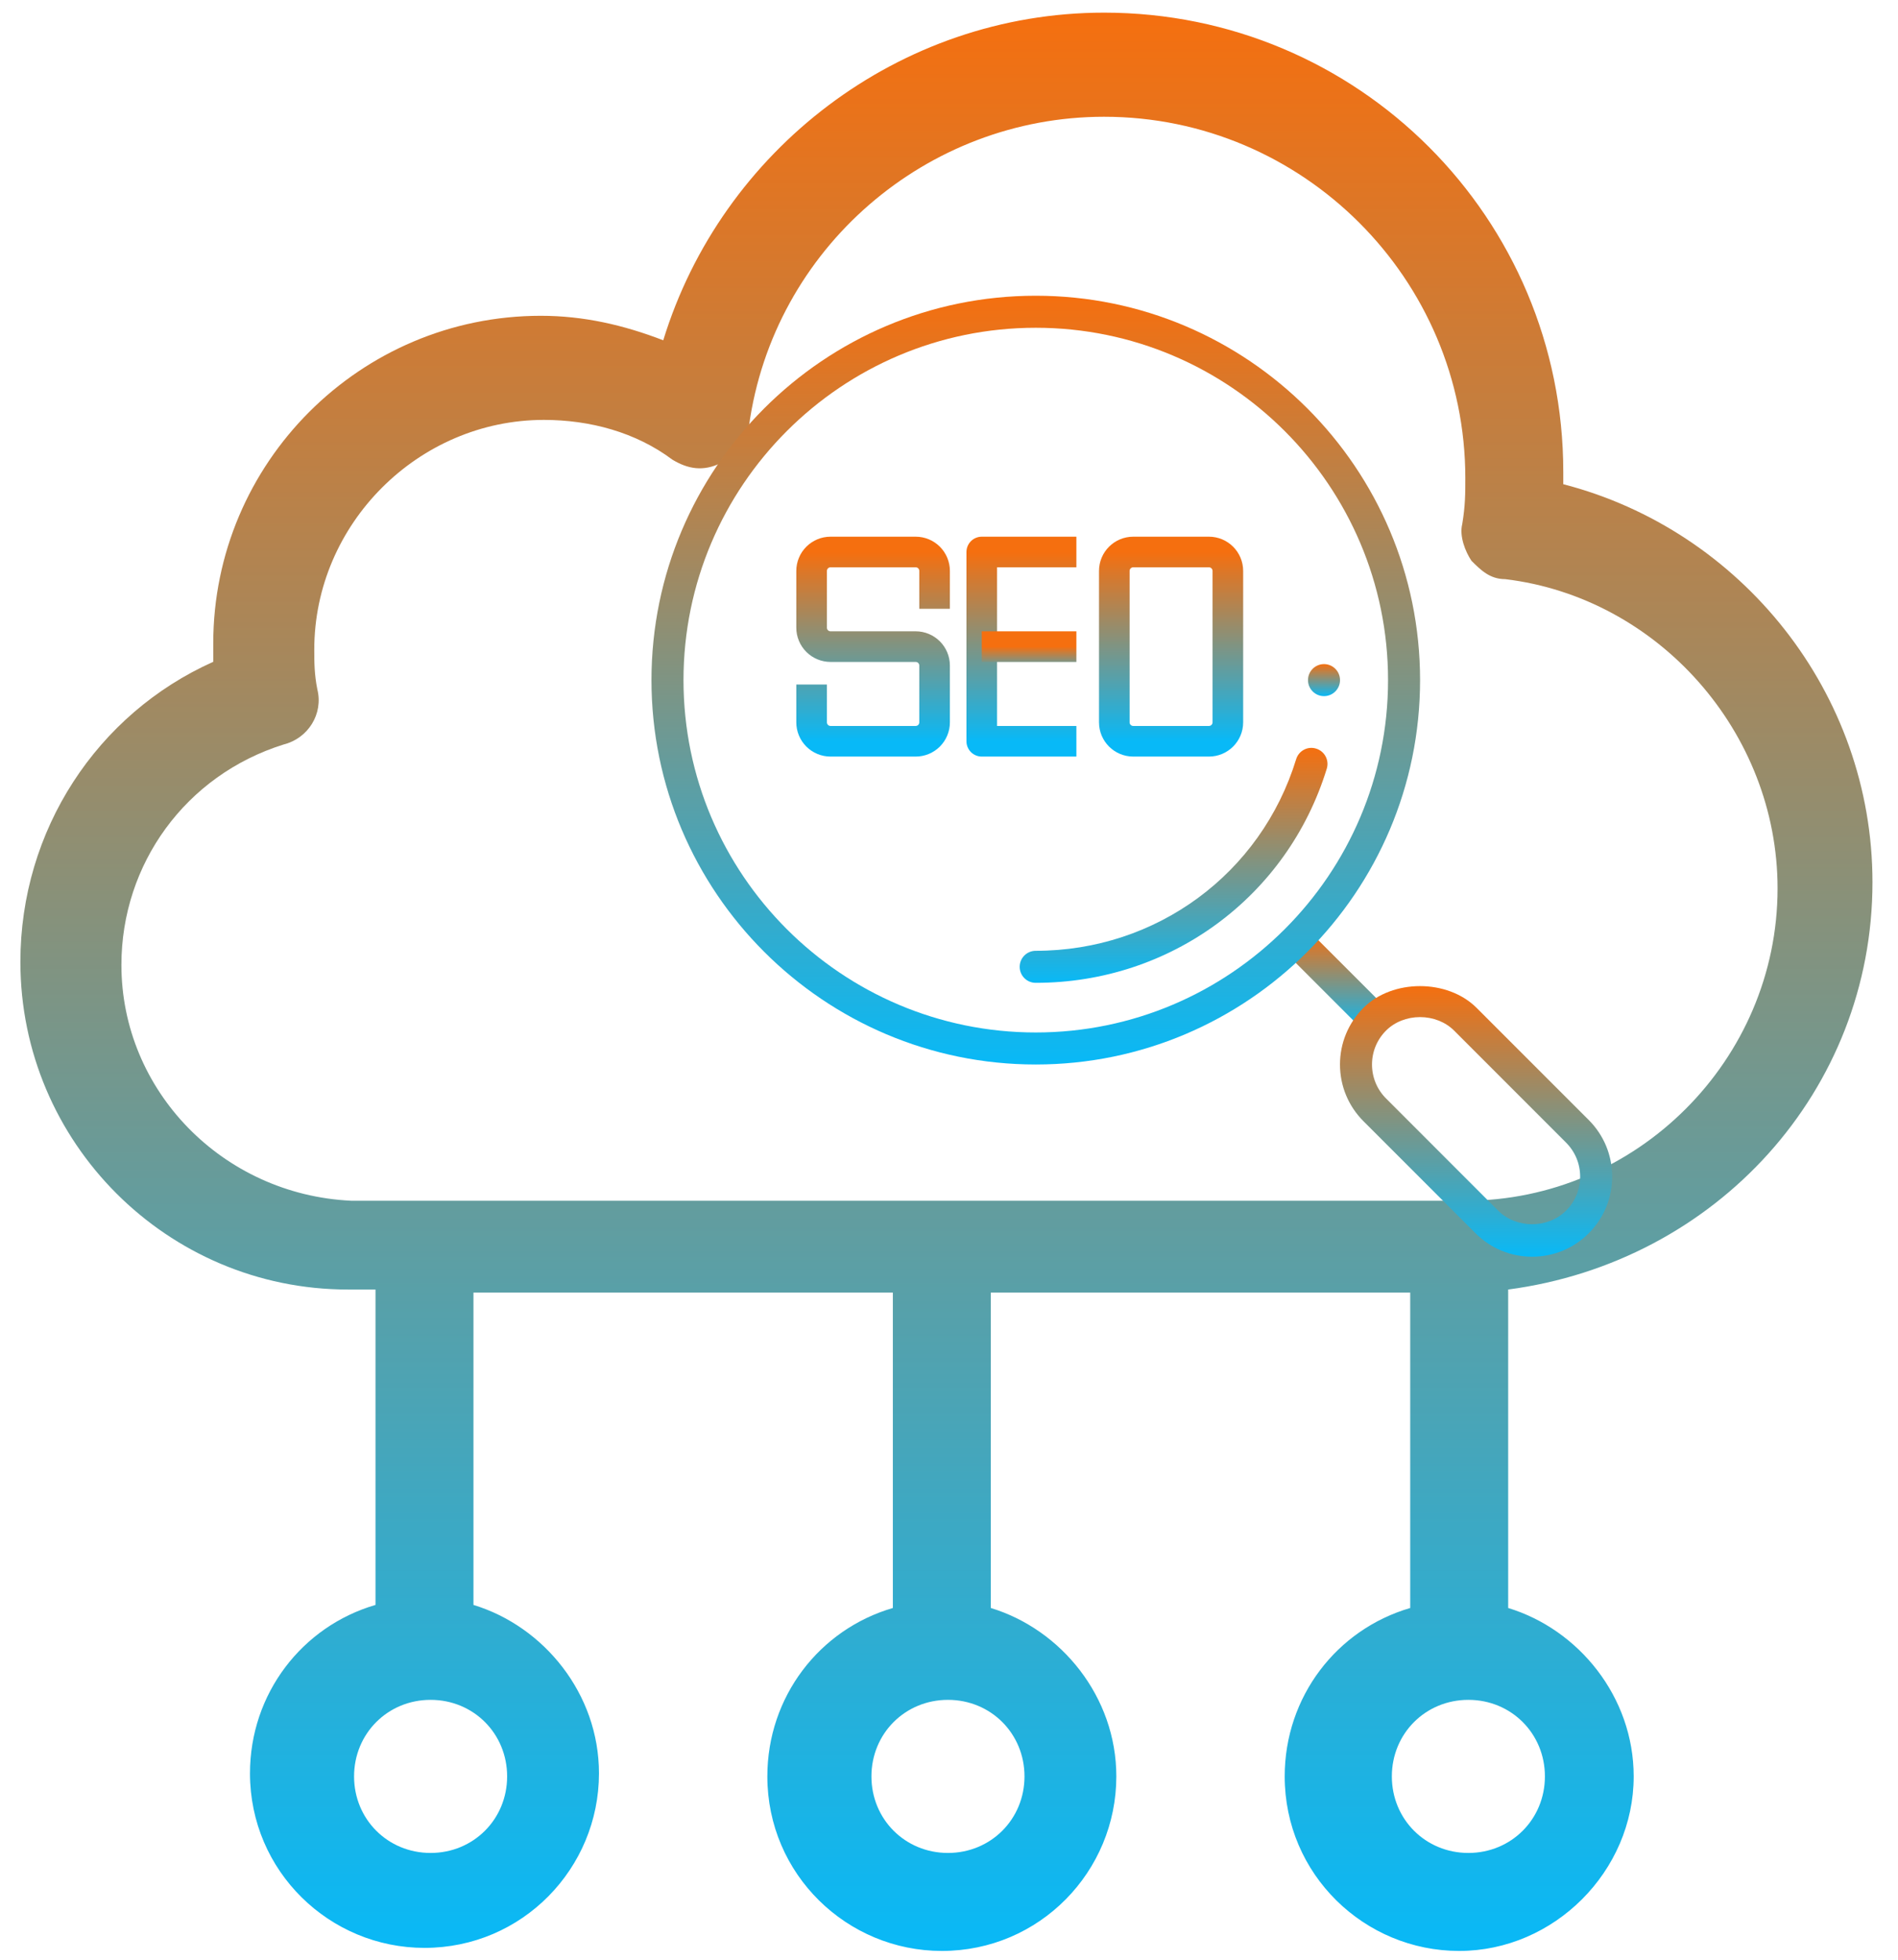 <svg width="62" height="64" viewBox="0 0 62 64" fill="none" xmlns="http://www.w3.org/2000/svg">
<path d="M61.166 28.813C61.166 22.613 56.866 17.313 51.066 15.813C51.066 15.713 51.066 15.513 51.066 15.413C51.066 7.113 44.366 0.413 36.066 0.413C29.366 0.413 23.566 4.913 21.666 11.113C20.366 10.613 19.066 10.313 17.666 10.313C11.766 10.313 6.966 15.113 6.966 21.013C6.966 21.213 6.966 21.413 6.966 21.613C3.166 23.313 0.666 27.113 0.666 31.413C0.666 37.313 5.466 42.113 11.366 42.113H12.266V52.413C9.866 53.113 8.166 55.313 8.166 57.913C8.166 61.113 10.766 63.613 13.866 63.613C17.066 63.613 19.566 61.013 19.566 57.913C19.566 55.313 17.766 53.113 15.466 52.413V42.213H29.166V52.513C26.766 53.213 25.066 55.413 25.066 58.013C25.066 61.213 27.666 63.713 30.766 63.713C33.966 63.713 36.466 61.113 36.466 58.013C36.466 55.413 34.666 53.213 32.366 52.513V42.213H46.066V52.513C43.666 53.213 41.966 55.413 41.966 58.013C41.966 61.213 44.566 63.713 47.666 63.713C50.766 63.713 53.366 61.113 53.366 58.013C53.366 55.413 51.566 53.213 49.266 52.513V42.113C56.066 41.213 61.166 35.613 61.166 28.813ZM16.566 58.013C16.566 59.413 15.466 60.513 14.066 60.513C12.666 60.513 11.566 59.413 11.566 58.013C11.566 56.613 12.666 55.513 14.066 55.513C15.466 55.513 16.566 56.613 16.566 58.013ZM33.466 58.013C33.466 59.413 32.366 60.513 30.966 60.513C29.566 60.513 28.466 59.413 28.466 58.013C28.466 56.613 29.566 55.513 30.966 55.513C32.366 55.513 33.466 56.613 33.466 58.013ZM3.966 31.513C3.966 28.213 6.066 25.313 9.266 24.313C10.066 24.113 10.566 23.313 10.366 22.513C10.266 22.013 10.266 21.613 10.266 21.213C10.266 17.113 13.666 13.713 17.766 13.713C19.266 13.713 20.766 14.113 21.966 15.013C22.466 15.313 22.966 15.413 23.566 15.113C24.066 14.913 24.466 14.413 24.466 13.913C25.266 8.113 30.266 3.813 36.066 3.813C42.566 3.813 47.866 9.113 47.866 15.613C47.866 16.113 47.866 16.513 47.766 17.113C47.666 17.513 47.866 18.013 48.066 18.313C48.366 18.613 48.666 18.913 49.166 18.913C54.166 19.513 58.066 23.913 58.066 29.013C58.066 34.613 53.466 39.213 47.866 39.213H11.466C7.266 39.013 3.966 35.613 3.966 31.513ZM50.466 58.013C50.466 59.413 49.366 60.513 47.966 60.513C46.566 60.513 45.466 59.413 45.466 58.013C45.466 56.613 46.566 55.513 47.966 55.513C49.366 55.513 50.466 56.613 50.466 58.013Z" fill="url(#paint0_linear_2006_17529)"/>
<path d="M26.512 22.354V23.59C26.512 23.754 26.577 23.911 26.693 24.027C26.809 24.143 26.966 24.208 27.13 24.208H29.911C30.075 24.208 30.233 24.143 30.349 24.027C30.464 23.911 30.529 23.754 30.529 23.59V21.736C30.529 21.572 30.464 21.415 30.349 21.299C30.233 21.183 30.075 21.117 29.911 21.117H27.13C26.966 21.117 26.809 21.052 26.693 20.936C26.577 20.82 26.512 20.663 26.512 20.499V18.645C26.512 18.481 26.577 18.324 26.693 18.208C26.809 18.092 26.966 18.027 27.13 18.027H29.911C30.075 18.027 30.233 18.092 30.349 18.208C30.464 18.324 30.529 18.481 30.529 18.645V19.881" stroke="url(#paint1_linear_2006_17529)" stroke-linejoin="round"/>
<path d="M35.161 18.027H32.07V24.208H35.161" stroke="url(#paint2_linear_2006_17529)" stroke-linejoin="round"/>
<path d="M32.07 21.117H35.161" stroke="url(#paint3_linear_2006_17529)" stroke-linejoin="round"/>
<path d="M39.491 18.027H37.019C36.677 18.027 36.4 18.304 36.4 18.645V23.59C36.4 23.931 36.677 24.208 37.019 24.208H39.491C39.832 24.208 40.109 23.931 40.109 23.59V18.645C40.109 18.304 39.832 18.027 39.491 18.027Z" stroke="url(#paint4_linear_2006_17529)" stroke-linejoin="round"/>
<path d="M44.905 33.284C45.033 33.157 45.179 33.057 45.332 32.971L42.951 30.59C42.747 30.386 42.416 30.386 42.212 30.59C42.008 30.795 42.008 31.125 42.212 31.33L44.587 33.706C44.677 33.556 44.778 33.411 44.905 33.284Z" fill="url(#paint5_linear_2006_17529)"/>
<path d="M50.048 41.041C49.35 41.041 48.693 40.769 48.199 40.275L44.537 36.614C44.044 36.119 43.772 35.463 43.772 34.764C43.772 34.066 44.044 33.41 44.537 32.915C45.485 31.967 47.288 31.967 48.235 32.915L51.897 36.576C52.391 37.071 52.663 37.727 52.663 38.426C52.663 39.125 52.391 39.781 51.898 40.275C51.404 40.77 50.746 41.041 50.048 41.041ZM46.387 33.216C45.961 33.216 45.557 33.375 45.277 33.656C44.981 33.952 44.818 34.346 44.818 34.764C44.818 35.183 44.981 35.577 45.277 35.874L48.938 39.536C49.531 40.128 50.564 40.128 51.157 39.536C51.454 39.239 51.617 38.844 51.617 38.426C51.617 38.007 51.454 37.613 51.158 37.316L47.497 33.654C47.216 33.375 46.812 33.216 46.387 33.216Z" fill="url(#paint6_linear_2006_17529)"/>
<path d="M33.832 32.097C33.543 32.097 33.309 31.863 33.309 31.574C33.309 31.285 33.543 31.051 33.832 31.051C37.772 31.051 41.191 28.536 42.34 24.794C42.424 24.518 42.717 24.36 42.993 24.448C43.27 24.533 43.425 24.825 43.341 25.101C42.055 29.286 38.235 32.097 33.832 32.097Z" fill="url(#paint7_linear_2006_17529)"/>
<path d="M33.834 34.764C26.912 34.764 21.281 29.133 21.281 22.211C21.281 15.289 26.912 9.658 33.834 9.658C40.757 9.658 46.388 15.289 46.388 22.211C46.388 29.133 40.757 34.764 33.834 34.764ZM33.834 10.704C27.49 10.704 22.327 15.866 22.327 22.211C22.327 28.556 27.49 33.718 33.834 33.718C40.179 33.718 45.342 28.556 45.342 22.211C45.342 15.866 40.179 10.704 33.834 10.704Z" fill="url(#paint8_linear_2006_17529)"/>
<path d="M43.25 22.734C43.538 22.734 43.773 22.5 43.773 22.211C43.773 21.922 43.538 21.688 43.25 21.688C42.961 21.688 42.727 21.922 42.727 22.211C42.727 22.5 42.961 22.734 43.25 22.734Z" fill="url(#paint9_linear_2006_17529)"/>
<defs>
<linearGradient id="paint0_linear_2006_17529" x1="30.916" y1="0.413" x2="30.916" y2="63.713" gradientUnits="userSpaceOnUse">
<stop stop-color="#F56F0F"/>
<stop offset="1" stop-color="#08B9F7"/>
</linearGradient>
<linearGradient id="paint1_linear_2006_17529" x1="28.521" y1="18.027" x2="28.521" y2="24.208" gradientUnits="userSpaceOnUse">
<stop stop-color="#F56F0F"/>
<stop offset="1" stop-color="#08B9F7"/>
</linearGradient>
<linearGradient id="paint2_linear_2006_17529" x1="33.616" y1="18.027" x2="33.616" y2="24.208" gradientUnits="userSpaceOnUse">
<stop stop-color="#F56F0F"/>
<stop offset="1" stop-color="#08B9F7"/>
</linearGradient>
<linearGradient id="paint3_linear_2006_17529" x1="33.616" y1="21.117" x2="33.616" y2="22.117" gradientUnits="userSpaceOnUse">
<stop stop-color="#F56F0F"/>
<stop offset="1" stop-color="#08B9F7"/>
</linearGradient>
<linearGradient id="paint4_linear_2006_17529" x1="38.255" y1="18.027" x2="38.255" y2="24.208" gradientUnits="userSpaceOnUse">
<stop stop-color="#F56F0F"/>
<stop offset="1" stop-color="#08B9F7"/>
</linearGradient>
<linearGradient id="paint5_linear_2006_17529" x1="43.695" y1="30.436" x2="43.695" y2="33.706" gradientUnits="userSpaceOnUse">
<stop stop-color="#F56F0F"/>
<stop offset="1" stop-color="#08B9F7"/>
</linearGradient>
<linearGradient id="paint6_linear_2006_17529" x1="48.217" y1="32.204" x2="48.217" y2="41.041" gradientUnits="userSpaceOnUse">
<stop stop-color="#F56F0F"/>
<stop offset="1" stop-color="#08B9F7"/>
</linearGradient>
<linearGradient id="paint7_linear_2006_17529" x1="38.336" y1="24.424" x2="38.336" y2="32.097" gradientUnits="userSpaceOnUse">
<stop stop-color="#F56F0F"/>
<stop offset="1" stop-color="#08B9F7"/>
</linearGradient>
<linearGradient id="paint8_linear_2006_17529" x1="33.834" y1="9.658" x2="33.834" y2="34.764" gradientUnits="userSpaceOnUse">
<stop stop-color="#F56F0F"/>
<stop offset="1" stop-color="#08B9F7"/>
</linearGradient>
<linearGradient id="paint9_linear_2006_17529" x1="43.25" y1="21.688" x2="43.25" y2="22.734" gradientUnits="userSpaceOnUse">
<stop stop-color="#F56F0F"/>
<stop offset="1" stop-color="#08B9F7"/>
</linearGradient>
</defs>
</svg>

